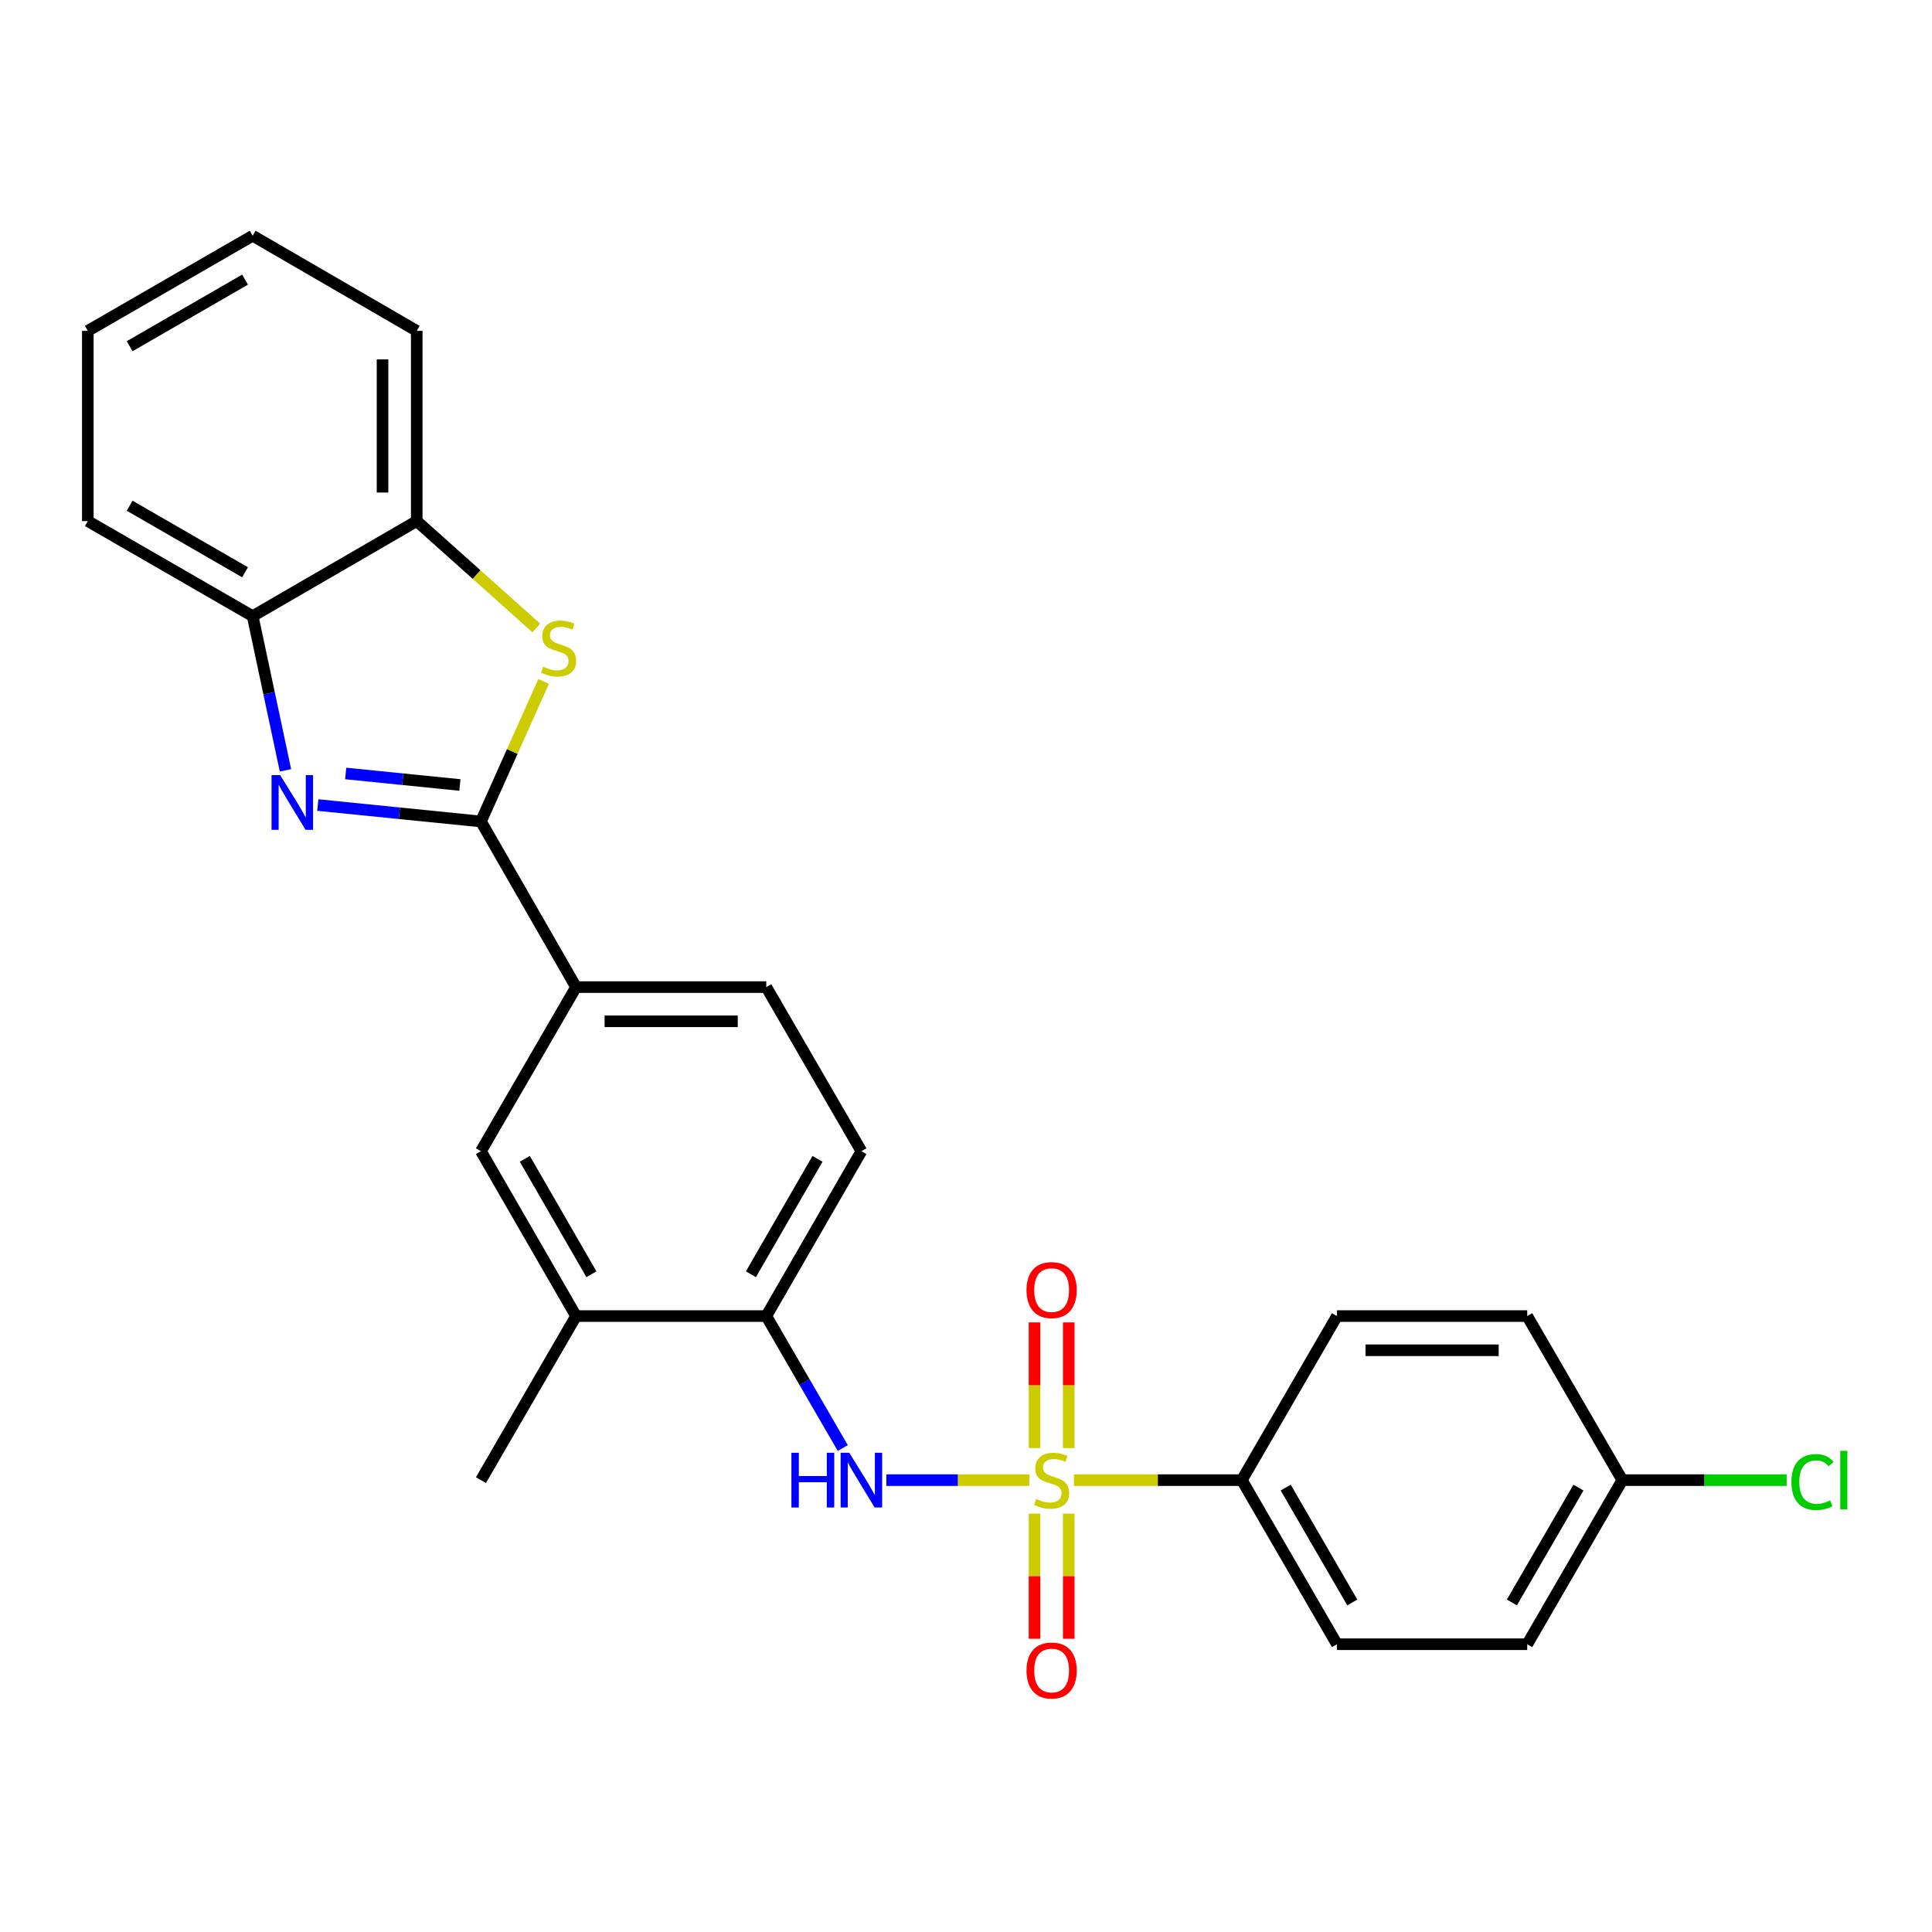 <?xml version='1.0' encoding='iso-8859-1'?>
<svg version='1.1' baseProfile='full'
              xmlns='http://www.w3.org/2000/svg'
                      xmlns:rdkit='http://www.rdkit.org/xml'
                      xmlns:xlink='http://www.w3.org/1999/xlink'
                  xml:space='preserve'
width='1000px' height='1000px' viewBox='0 0 1000 1000'>
<!-- END OF HEADER -->
<rect style='opacity:1.0;fill:#FFFFFF;stroke:none' width='1000' height='1000' x='0' y='0'> </rect>
<path class='bond-3' d='M 532.781,766.115 L 495.773,766.115' style='fill:none;fill-rule:evenodd;stroke:#CCCC00;stroke-width:6px;stroke-linecap:butt;stroke-linejoin:miter;stroke-opacity:1' />
<path class='bond-3' d='M 495.773,766.115 L 458.766,766.115' style='fill:none;fill-rule:evenodd;stroke:#0000FF;stroke-width:6px;stroke-linecap:butt;stroke-linejoin:miter;stroke-opacity:1' />
<path class='bond-7' d='M 555.864,766.115 L 599.318,766.115' style='fill:none;fill-rule:evenodd;stroke:#CCCC00;stroke-width:6px;stroke-linecap:butt;stroke-linejoin:miter;stroke-opacity:1' />
<path class='bond-7' d='M 599.318,766.115 L 642.772,766.115' style='fill:none;fill-rule:evenodd;stroke:#000000;stroke-width:6px;stroke-linecap:butt;stroke-linejoin:miter;stroke-opacity:1' />
<path class='bond-9' d='M 535.471,783.456 L 535.471,815.841' style='fill:none;fill-rule:evenodd;stroke:#CCCC00;stroke-width:6px;stroke-linecap:butt;stroke-linejoin:miter;stroke-opacity:1' />
<path class='bond-9' d='M 535.471,815.841 L 535.471,848.226' style='fill:none;fill-rule:evenodd;stroke:#FF0000;stroke-width:6px;stroke-linecap:butt;stroke-linejoin:miter;stroke-opacity:1' />
<path class='bond-9' d='M 553.174,783.456 L 553.174,815.841' style='fill:none;fill-rule:evenodd;stroke:#CCCC00;stroke-width:6px;stroke-linecap:butt;stroke-linejoin:miter;stroke-opacity:1' />
<path class='bond-9' d='M 553.174,815.841 L 553.174,848.226' style='fill:none;fill-rule:evenodd;stroke:#FF0000;stroke-width:6px;stroke-linecap:butt;stroke-linejoin:miter;stroke-opacity:1' />
<path class='bond-10' d='M 553.174,749.534 L 553.174,717.003' style='fill:none;fill-rule:evenodd;stroke:#CCCC00;stroke-width:6px;stroke-linecap:butt;stroke-linejoin:miter;stroke-opacity:1' />
<path class='bond-10' d='M 553.174,717.003 L 553.174,684.472' style='fill:none;fill-rule:evenodd;stroke:#FF0000;stroke-width:6px;stroke-linecap:butt;stroke-linejoin:miter;stroke-opacity:1' />
<path class='bond-10' d='M 535.471,749.534 L 535.471,717.003' style='fill:none;fill-rule:evenodd;stroke:#CCCC00;stroke-width:6px;stroke-linecap:butt;stroke-linejoin:miter;stroke-opacity:1' />
<path class='bond-10' d='M 535.471,717.003 L 535.471,684.472' style='fill:none;fill-rule:evenodd;stroke:#FF0000;stroke-width:6px;stroke-linecap:butt;stroke-linejoin:miter;stroke-opacity:1' />
<path class='bond-0' d='M 248.934,425.199 L 298.168,510.923' style='fill:none;fill-rule:evenodd;stroke:#000000;stroke-width:6px;stroke-linecap:butt;stroke-linejoin:miter;stroke-opacity:1' />
<path class='bond-1' d='M 248.934,425.199 L 206.709,420.942' style='fill:none;fill-rule:evenodd;stroke:#000000;stroke-width:6px;stroke-linecap:butt;stroke-linejoin:miter;stroke-opacity:1' />
<path class='bond-1' d='M 206.709,420.942 L 164.484,416.685' style='fill:none;fill-rule:evenodd;stroke:#0000FF;stroke-width:6px;stroke-linecap:butt;stroke-linejoin:miter;stroke-opacity:1' />
<path class='bond-1' d='M 238.042,406.308 L 208.485,403.328' style='fill:none;fill-rule:evenodd;stroke:#000000;stroke-width:6px;stroke-linecap:butt;stroke-linejoin:miter;stroke-opacity:1' />
<path class='bond-1' d='M 208.485,403.328 L 178.927,400.348' style='fill:none;fill-rule:evenodd;stroke:#0000FF;stroke-width:6px;stroke-linecap:butt;stroke-linejoin:miter;stroke-opacity:1' />
<path class='bond-2' d='M 248.934,425.199 L 265.157,388.948' style='fill:none;fill-rule:evenodd;stroke:#000000;stroke-width:6px;stroke-linecap:butt;stroke-linejoin:miter;stroke-opacity:1' />
<path class='bond-2' d='M 265.157,388.948 L 281.38,352.696' style='fill:none;fill-rule:evenodd;stroke:#CCCC00;stroke-width:6px;stroke-linecap:butt;stroke-linejoin:miter;stroke-opacity:1' />
<path class='bond-5' d='M 147.755,398.73 L 139.27,358.825' style='fill:none;fill-rule:evenodd;stroke:#0000FF;stroke-width:6px;stroke-linecap:butt;stroke-linejoin:miter;stroke-opacity:1' />
<path class='bond-5' d='M 139.27,358.825 L 130.784,318.921' style='fill:none;fill-rule:evenodd;stroke:#000000;stroke-width:6px;stroke-linecap:butt;stroke-linejoin:miter;stroke-opacity:1' />
<path class='bond-6' d='M 277.597,325.037 L 246.649,297.372' style='fill:none;fill-rule:evenodd;stroke:#CCCC00;stroke-width:6px;stroke-linecap:butt;stroke-linejoin:miter;stroke-opacity:1' />
<path class='bond-6' d='M 246.649,297.372 L 215.701,269.706' style='fill:none;fill-rule:evenodd;stroke:#000000;stroke-width:6px;stroke-linecap:butt;stroke-linejoin:miter;stroke-opacity:1' />
<path class='bond-8' d='M 436.222,749.501 L 416.425,715.35' style='fill:none;fill-rule:evenodd;stroke:#0000FF;stroke-width:6px;stroke-linecap:butt;stroke-linejoin:miter;stroke-opacity:1' />
<path class='bond-8' d='M 416.425,715.35 L 396.628,681.198' style='fill:none;fill-rule:evenodd;stroke:#000000;stroke-width:6px;stroke-linecap:butt;stroke-linejoin:miter;stroke-opacity:1' />
<path class='bond-4' d='M 298.168,510.923 L 396.628,510.923' style='fill:none;fill-rule:evenodd;stroke:#000000;stroke-width:6px;stroke-linecap:butt;stroke-linejoin:miter;stroke-opacity:1' />
<path class='bond-4' d='M 312.937,528.626 L 381.859,528.626' style='fill:none;fill-rule:evenodd;stroke:#000000;stroke-width:6px;stroke-linecap:butt;stroke-linejoin:miter;stroke-opacity:1' />
<path class='bond-27' d='M 298.168,510.923 L 248.934,595.859' style='fill:none;fill-rule:evenodd;stroke:#000000;stroke-width:6px;stroke-linecap:butt;stroke-linejoin:miter;stroke-opacity:1' />
<path class='bond-21' d='M 130.784,318.921 L 45.455,269.706' style='fill:none;fill-rule:evenodd;stroke:#000000;stroke-width:6px;stroke-linecap:butt;stroke-linejoin:miter;stroke-opacity:1' />
<path class='bond-21' d='M 126.83,296.203 L 67.099,261.753' style='fill:none;fill-rule:evenodd;stroke:#000000;stroke-width:6px;stroke-linecap:butt;stroke-linejoin:miter;stroke-opacity:1' />
<path class='bond-28' d='M 130.784,318.921 L 215.701,269.706' style='fill:none;fill-rule:evenodd;stroke:#000000;stroke-width:6px;stroke-linecap:butt;stroke-linejoin:miter;stroke-opacity:1' />
<path class='bond-22' d='M 215.701,269.706 L 215.701,171.256' style='fill:none;fill-rule:evenodd;stroke:#000000;stroke-width:6px;stroke-linecap:butt;stroke-linejoin:miter;stroke-opacity:1' />
<path class='bond-22' d='M 197.998,254.938 L 197.998,186.024' style='fill:none;fill-rule:evenodd;stroke:#000000;stroke-width:6px;stroke-linecap:butt;stroke-linejoin:miter;stroke-opacity:1' />
<path class='bond-15' d='M 642.772,766.115 L 692.017,851.051' style='fill:none;fill-rule:evenodd;stroke:#000000;stroke-width:6px;stroke-linecap:butt;stroke-linejoin:miter;stroke-opacity:1' />
<path class='bond-15' d='M 665.474,769.976 L 699.945,829.431' style='fill:none;fill-rule:evenodd;stroke:#000000;stroke-width:6px;stroke-linecap:butt;stroke-linejoin:miter;stroke-opacity:1' />
<path class='bond-16' d='M 642.772,766.115 L 692.017,681.198' style='fill:none;fill-rule:evenodd;stroke:#000000;stroke-width:6px;stroke-linecap:butt;stroke-linejoin:miter;stroke-opacity:1' />
<path class='bond-12' d='M 396.628,681.198 L 298.168,681.198' style='fill:none;fill-rule:evenodd;stroke:#000000;stroke-width:6px;stroke-linecap:butt;stroke-linejoin:miter;stroke-opacity:1' />
<path class='bond-14' d='M 396.628,681.198 L 445.853,595.859' style='fill:none;fill-rule:evenodd;stroke:#000000;stroke-width:6px;stroke-linecap:butt;stroke-linejoin:miter;stroke-opacity:1' />
<path class='bond-14' d='M 388.677,659.552 L 423.134,599.814' style='fill:none;fill-rule:evenodd;stroke:#000000;stroke-width:6px;stroke-linecap:butt;stroke-linejoin:miter;stroke-opacity:1' />
<path class='bond-11' d='M 248.934,595.859 L 298.168,681.198' style='fill:none;fill-rule:evenodd;stroke:#000000;stroke-width:6px;stroke-linecap:butt;stroke-linejoin:miter;stroke-opacity:1' />
<path class='bond-11' d='M 271.653,599.813 L 306.117,659.551' style='fill:none;fill-rule:evenodd;stroke:#000000;stroke-width:6px;stroke-linecap:butt;stroke-linejoin:miter;stroke-opacity:1' />
<path class='bond-23' d='M 298.168,681.198 L 248.934,766.115' style='fill:none;fill-rule:evenodd;stroke:#000000;stroke-width:6px;stroke-linecap:butt;stroke-linejoin:miter;stroke-opacity:1' />
<path class='bond-13' d='M 396.628,510.923 L 445.853,595.859' style='fill:none;fill-rule:evenodd;stroke:#000000;stroke-width:6px;stroke-linecap:butt;stroke-linejoin:miter;stroke-opacity:1' />
<path class='bond-19' d='M 692.017,851.051 L 790.486,851.051' style='fill:none;fill-rule:evenodd;stroke:#000000;stroke-width:6px;stroke-linecap:butt;stroke-linejoin:miter;stroke-opacity:1' />
<path class='bond-18' d='M 692.017,681.198 L 790.486,681.198' style='fill:none;fill-rule:evenodd;stroke:#000000;stroke-width:6px;stroke-linecap:butt;stroke-linejoin:miter;stroke-opacity:1' />
<path class='bond-18' d='M 706.787,698.902 L 775.716,698.902' style='fill:none;fill-rule:evenodd;stroke:#000000;stroke-width:6px;stroke-linecap:butt;stroke-linejoin:miter;stroke-opacity:1' />
<path class='bond-17' d='M 839.711,766.115 L 790.486,681.198' style='fill:none;fill-rule:evenodd;stroke:#000000;stroke-width:6px;stroke-linecap:butt;stroke-linejoin:miter;stroke-opacity:1' />
<path class='bond-20' d='M 839.711,766.115 L 882.24,766.115' style='fill:none;fill-rule:evenodd;stroke:#000000;stroke-width:6px;stroke-linecap:butt;stroke-linejoin:miter;stroke-opacity:1' />
<path class='bond-20' d='M 882.24,766.115 L 924.77,766.115' style='fill:none;fill-rule:evenodd;stroke:#00CC00;stroke-width:6px;stroke-linecap:butt;stroke-linejoin:miter;stroke-opacity:1' />
<path class='bond-26' d='M 839.711,766.115 L 790.486,851.051' style='fill:none;fill-rule:evenodd;stroke:#000000;stroke-width:6px;stroke-linecap:butt;stroke-linejoin:miter;stroke-opacity:1' />
<path class='bond-26' d='M 817.01,769.978 L 782.553,829.434' style='fill:none;fill-rule:evenodd;stroke:#000000;stroke-width:6px;stroke-linecap:butt;stroke-linejoin:miter;stroke-opacity:1' />
<path class='bond-24' d='M 45.455,269.706 L 45.455,171.256' style='fill:none;fill-rule:evenodd;stroke:#000000;stroke-width:6px;stroke-linecap:butt;stroke-linejoin:miter;stroke-opacity:1' />
<path class='bond-25' d='M 215.701,171.256 L 130.784,122.012' style='fill:none;fill-rule:evenodd;stroke:#000000;stroke-width:6px;stroke-linecap:butt;stroke-linejoin:miter;stroke-opacity:1' />
<path class='bond-29' d='M 45.455,171.256 L 130.784,122.012' style='fill:none;fill-rule:evenodd;stroke:#000000;stroke-width:6px;stroke-linecap:butt;stroke-linejoin:miter;stroke-opacity:1' />
<path class='bond-29' d='M 67.103,179.203 L 126.834,144.731' style='fill:none;fill-rule:evenodd;stroke:#000000;stroke-width:6px;stroke-linecap:butt;stroke-linejoin:miter;stroke-opacity:1' />
<path  class='atom-0' d='M 536.322 775.835
Q 536.642 775.955, 537.962 776.515
Q 539.282 777.075, 540.722 777.435
Q 542.202 777.755, 543.642 777.755
Q 546.322 777.755, 547.882 776.475
Q 549.442 775.155, 549.442 772.875
Q 549.442 771.315, 548.642 770.355
Q 547.882 769.395, 546.682 768.875
Q 545.482 768.355, 543.482 767.755
Q 540.962 766.995, 539.442 766.275
Q 537.962 765.555, 536.882 764.035
Q 535.842 762.515, 535.842 759.955
Q 535.842 756.395, 538.242 754.195
Q 540.682 751.995, 545.482 751.995
Q 548.762 751.995, 552.482 753.555
L 551.562 756.635
Q 548.162 755.235, 545.602 755.235
Q 542.842 755.235, 541.322 756.395
Q 539.802 757.515, 539.842 759.475
Q 539.842 760.995, 540.602 761.915
Q 541.402 762.835, 542.522 763.355
Q 543.682 763.875, 545.602 764.475
Q 548.162 765.275, 549.682 766.075
Q 551.202 766.875, 552.282 768.515
Q 553.402 770.115, 553.402 772.875
Q 553.402 776.795, 550.762 778.915
Q 548.162 780.995, 543.802 780.995
Q 541.282 780.995, 539.362 780.435
Q 537.482 779.915, 535.242 778.995
L 536.322 775.835
' fill='#CCCC00'/>
<path  class='atom-2' d='M 145.03 401.195
L 154.31 416.195
Q 155.23 417.675, 156.71 420.355
Q 158.19 423.035, 158.27 423.195
L 158.27 401.195
L 162.03 401.195
L 162.03 429.515
L 158.15 429.515
L 148.19 413.115
Q 147.03 411.195, 145.79 408.995
Q 144.59 406.795, 144.23 406.115
L 144.23 429.515
L 140.55 429.515
L 140.55 401.195
L 145.03 401.195
' fill='#0000FF'/>
<path  class='atom-3' d='M 281.14 345.075
Q 281.46 345.195, 282.78 345.755
Q 284.1 346.315, 285.54 346.675
Q 287.02 346.995, 288.46 346.995
Q 291.14 346.995, 292.7 345.715
Q 294.26 344.395, 294.26 342.115
Q 294.26 340.555, 293.46 339.595
Q 292.7 338.635, 291.5 338.115
Q 290.3 337.595, 288.3 336.995
Q 285.78 336.235, 284.26 335.515
Q 282.78 334.795, 281.7 333.275
Q 280.66 331.755, 280.66 329.195
Q 280.66 325.635, 283.06 323.435
Q 285.5 321.235, 290.3 321.235
Q 293.58 321.235, 297.3 322.795
L 296.38 325.875
Q 292.98 324.475, 290.42 324.475
Q 287.66 324.475, 286.14 325.635
Q 284.62 326.755, 284.66 328.715
Q 284.66 330.235, 285.42 331.155
Q 286.22 332.075, 287.34 332.595
Q 288.5 333.115, 290.42 333.715
Q 292.98 334.515, 294.5 335.315
Q 296.02 336.115, 297.1 337.755
Q 298.22 339.355, 298.22 342.115
Q 298.22 346.035, 295.58 348.155
Q 292.98 350.235, 288.62 350.235
Q 286.1 350.235, 284.18 349.675
Q 282.3 349.155, 280.06 348.235
L 281.14 345.075
' fill='#CCCC00'/>
<path  class='atom-4' d='M 409.633 751.955
L 413.473 751.955
L 413.473 763.995
L 427.953 763.995
L 427.953 751.955
L 431.793 751.955
L 431.793 780.275
L 427.953 780.275
L 427.953 767.195
L 413.473 767.195
L 413.473 780.275
L 409.633 780.275
L 409.633 751.955
' fill='#0000FF'/>
<path  class='atom-4' d='M 439.593 751.955
L 448.873 766.955
Q 449.793 768.435, 451.273 771.115
Q 452.753 773.795, 452.833 773.955
L 452.833 751.955
L 456.593 751.955
L 456.593 780.275
L 452.713 780.275
L 442.753 763.875
Q 441.593 761.955, 440.353 759.755
Q 439.153 757.555, 438.793 756.875
L 438.793 780.275
L 435.113 780.275
L 435.113 751.955
L 439.593 751.955
' fill='#0000FF'/>
<path  class='atom-10' d='M 531.322 864.654
Q 531.322 857.854, 534.682 854.054
Q 538.042 850.254, 544.322 850.254
Q 550.602 850.254, 553.962 854.054
Q 557.322 857.854, 557.322 864.654
Q 557.322 871.534, 553.922 875.454
Q 550.522 879.334, 544.322 879.334
Q 538.082 879.334, 534.682 875.454
Q 531.322 871.574, 531.322 864.654
M 544.322 876.134
Q 548.642 876.134, 550.962 873.254
Q 553.322 870.334, 553.322 864.654
Q 553.322 859.094, 550.962 856.294
Q 548.642 853.454, 544.322 853.454
Q 540.002 853.454, 537.642 856.254
Q 535.322 859.054, 535.322 864.654
Q 535.322 870.374, 537.642 873.254
Q 540.002 876.134, 544.322 876.134
' fill='#FF0000'/>
<path  class='atom-11' d='M 531.322 667.745
Q 531.322 660.945, 534.682 657.145
Q 538.042 653.345, 544.322 653.345
Q 550.602 653.345, 553.962 657.145
Q 557.322 660.945, 557.322 667.745
Q 557.322 674.625, 553.922 678.545
Q 550.522 682.425, 544.322 682.425
Q 538.082 682.425, 534.682 678.545
Q 531.322 674.665, 531.322 667.745
M 544.322 679.225
Q 548.642 679.225, 550.962 676.345
Q 553.322 673.425, 553.322 667.745
Q 553.322 662.185, 550.962 659.385
Q 548.642 656.545, 544.322 656.545
Q 540.002 656.545, 537.642 659.345
Q 535.322 662.145, 535.322 667.745
Q 535.322 673.465, 537.642 676.345
Q 540.002 679.225, 544.322 679.225
' fill='#FF0000'/>
<path  class='atom-21' d='M 927.231 767.095
Q 927.231 760.055, 930.511 756.375
Q 933.831 752.655, 940.111 752.655
Q 945.951 752.655, 949.071 756.775
L 946.431 758.935
Q 944.151 755.935, 940.111 755.935
Q 935.831 755.935, 933.551 758.815
Q 931.311 761.655, 931.311 767.095
Q 931.311 772.695, 933.631 775.575
Q 935.991 778.455, 940.551 778.455
Q 943.671 778.455, 947.311 776.575
L 948.431 779.575
Q 946.951 780.535, 944.711 781.095
Q 942.471 781.655, 939.991 781.655
Q 933.831 781.655, 930.511 777.895
Q 927.231 774.135, 927.231 767.095
' fill='#00CC00'/>
<path  class='atom-21' d='M 952.511 750.935
L 956.191 750.935
L 956.191 781.295
L 952.511 781.295
L 952.511 750.935
' fill='#00CC00'/>
</svg>
